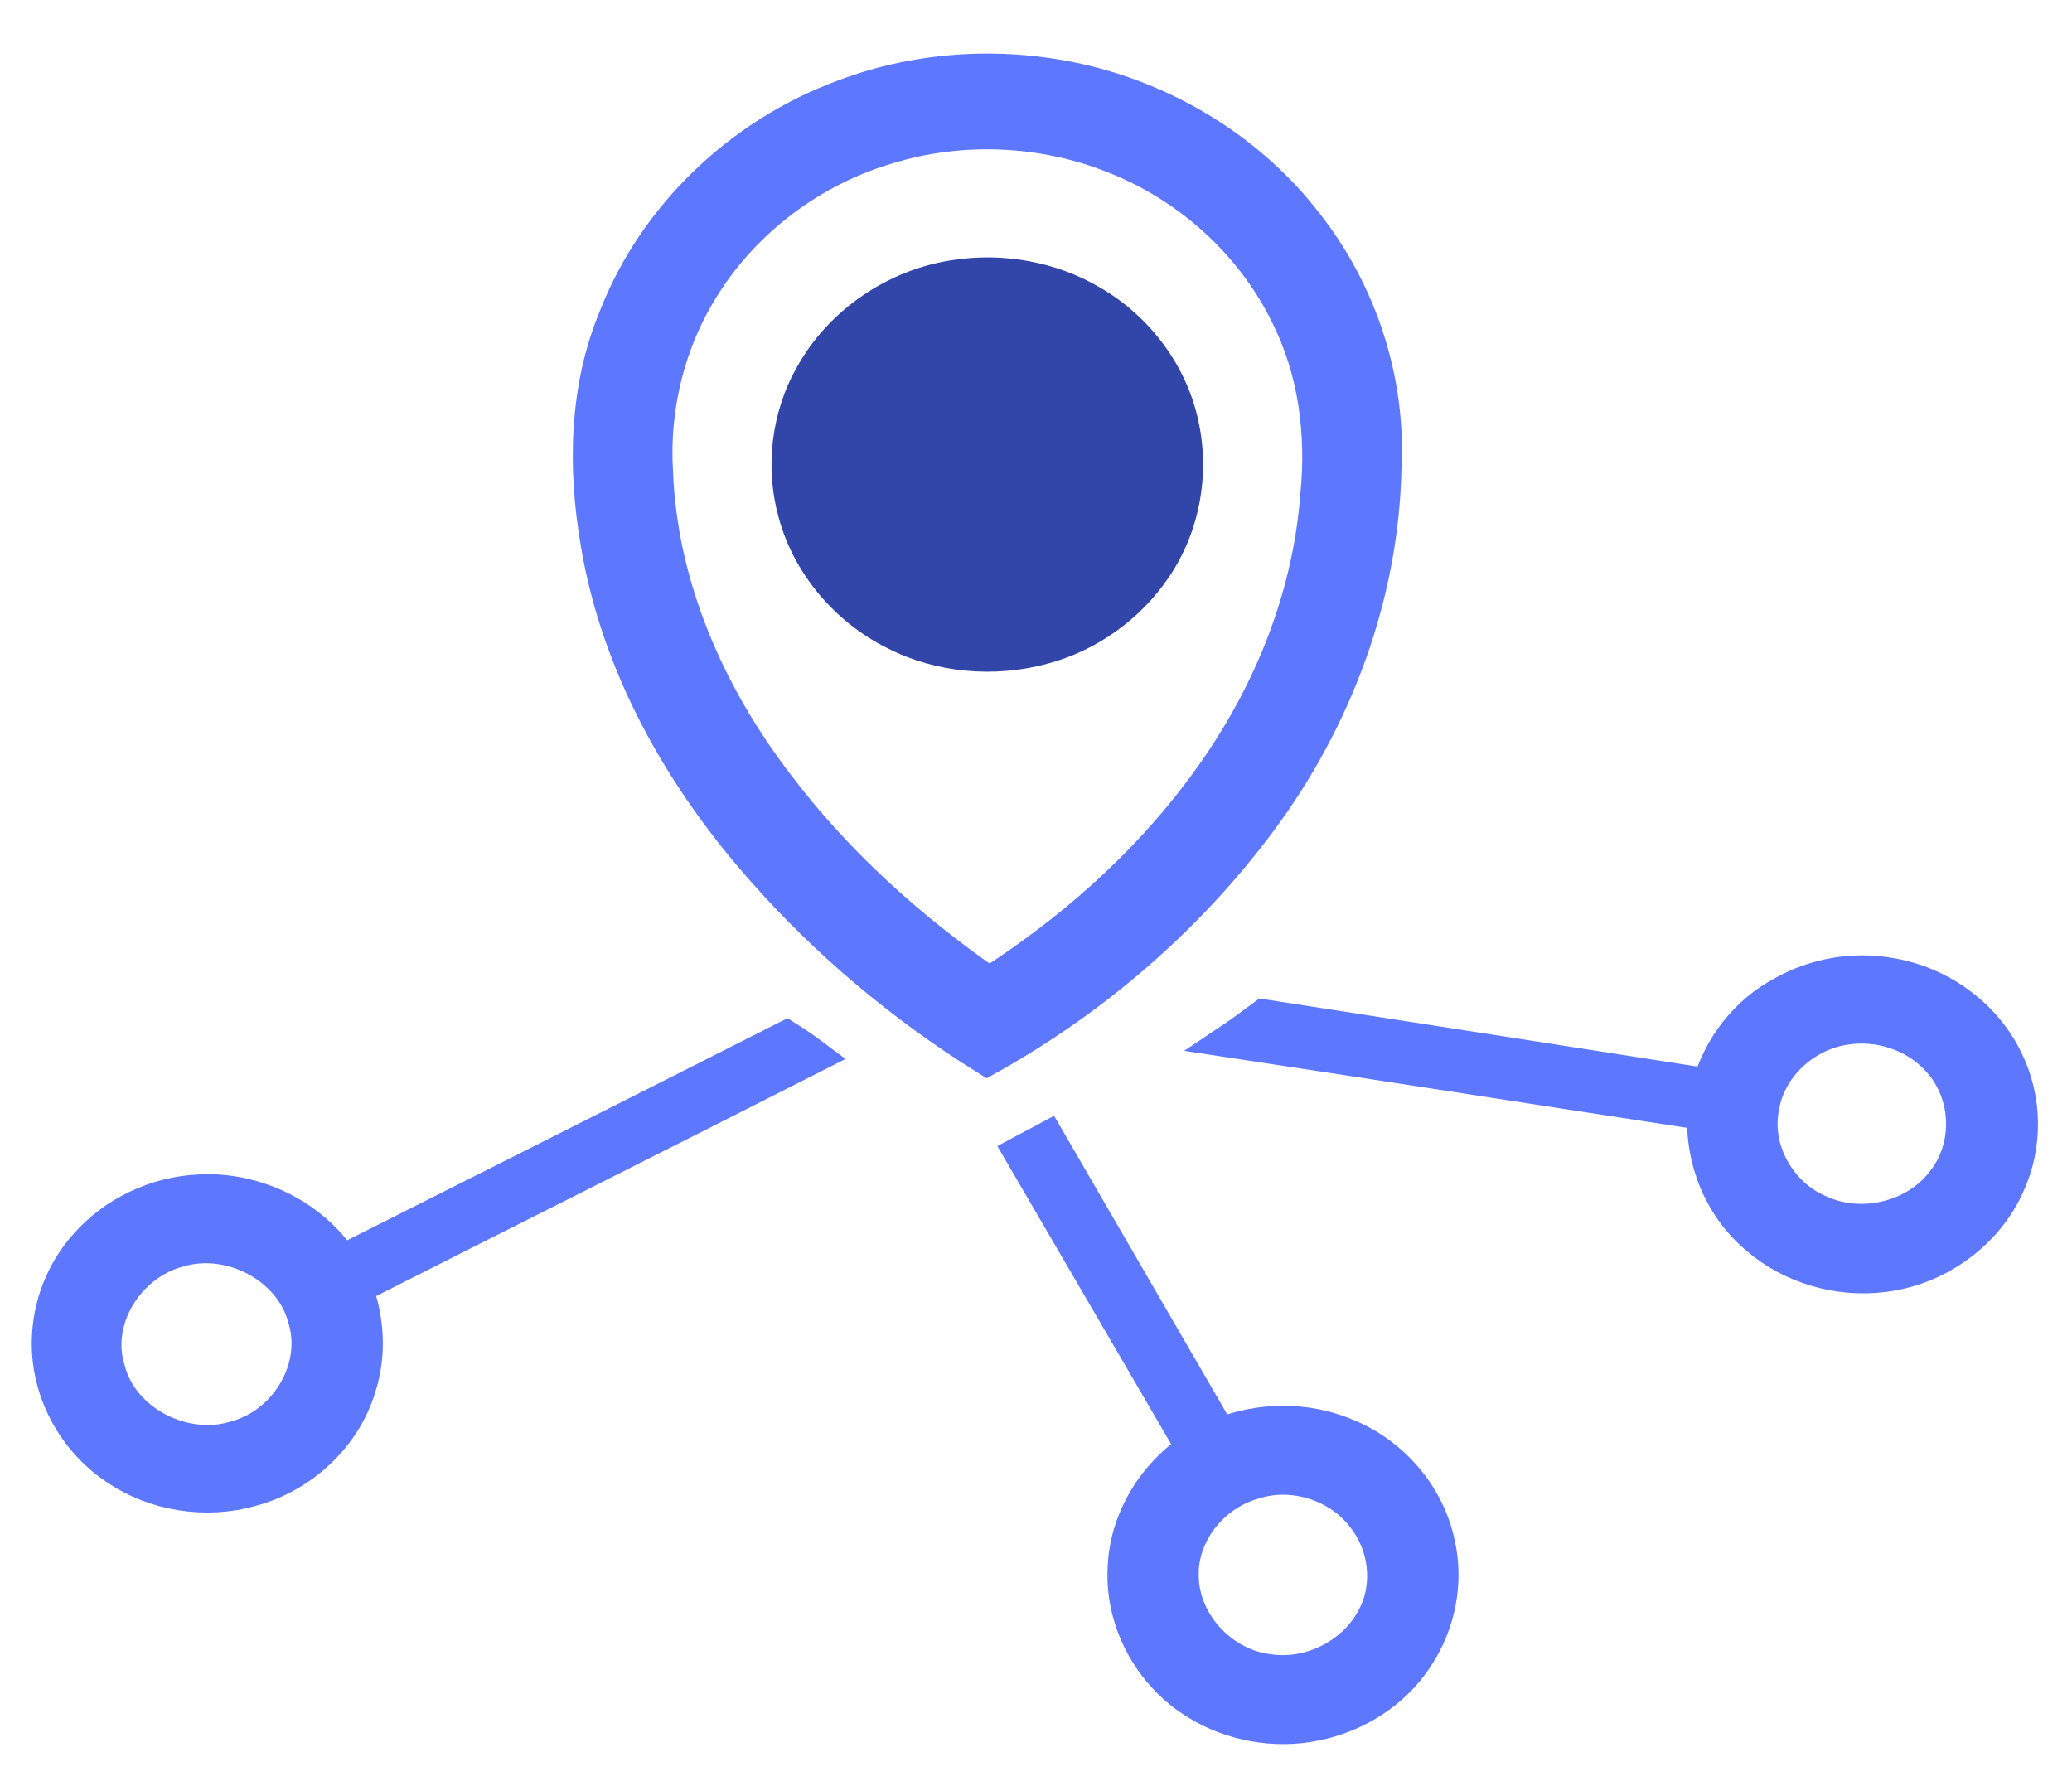 <svg width="29" height="25" viewBox="0 0 29 25" fill="none" xmlns="http://www.w3.org/2000/svg">
<path d="M11.811 1.363C12.878 0.956 14.079 0.894 15.191 1.163C16.412 1.461 17.523 2.166 18.272 3.14C19.034 4.11 19.43 5.34 19.365 6.555C19.329 8.322 18.685 10.057 17.618 11.491C16.615 12.837 15.307 13.972 13.816 14.802C12.653 14.078 11.597 13.194 10.701 12.178C9.542 10.875 8.66 9.306 8.376 7.601C8.195 6.549 8.212 5.436 8.632 4.436C9.176 3.042 10.363 1.896 11.811 1.363ZM12.427 2.045C11.361 2.358 10.428 3.061 9.848 3.974C9.345 4.757 9.113 5.692 9.17 6.609C9.231 8.213 9.906 9.75 10.895 11.028C11.709 12.099 12.728 13.014 13.845 13.788C14.992 13.052 16.027 12.141 16.831 11.061C17.739 9.855 18.339 8.421 18.449 6.931C18.536 6.071 18.422 5.181 18.028 4.4C17.54 3.401 16.652 2.59 15.588 2.176C14.593 1.78 13.454 1.731 12.427 2.045Z" fill="#5D78FF" stroke="#5D78FF" stroke-width="0.5"/>
<path d="M13.343 3.639C14.043 3.531 14.783 3.664 15.388 4.02C16.077 4.415 16.586 5.088 16.761 5.84C16.943 6.6 16.803 7.431 16.356 8.084C15.964 8.663 15.353 9.107 14.658 9.29C13.921 9.491 13.103 9.42 12.424 9.074C11.682 8.707 11.115 8.031 10.902 7.257C10.702 6.551 10.792 5.771 11.159 5.129C11.595 4.345 12.425 3.77 13.343 3.639Z" fill="#3246AA"/>
<path d="M24.965 13.909C25.412 13.657 25.954 13.563 26.465 13.658C27.156 13.773 27.773 14.229 28.066 14.841C28.335 15.381 28.343 16.033 28.09 16.579C27.793 17.249 27.113 17.745 26.36 17.835C25.735 17.915 25.077 17.723 24.607 17.317C24.092 16.888 23.827 16.221 23.867 15.572C21.661 15.235 19.456 14.89 17.25 14.557C17.401 14.456 17.544 14.345 17.69 14.238C19.77 14.56 21.851 14.883 23.93 15.208C24.081 14.667 24.449 14.179 24.965 13.909ZM25.837 14.372C25.251 14.454 24.75 14.919 24.655 15.482C24.526 16.09 24.894 16.75 25.49 16.986C26.073 17.241 26.817 17.055 27.198 16.561C27.62 16.047 27.576 15.248 27.096 14.781C26.779 14.456 26.293 14.304 25.837 14.372Z" fill="#5D78FF" stroke="#5D78FF" stroke-width="0.5"/>
<path d="M4.781 17.679C6.857 16.632 8.935 15.589 11.009 14.538C11.13 14.614 11.248 14.696 11.362 14.781C9.23 15.864 7.092 16.936 4.959 18.015C5.133 18.462 5.161 18.961 5.012 19.417C4.808 20.093 4.222 20.646 3.516 20.835C2.883 21.017 2.166 20.904 1.629 20.534C1.039 20.142 0.679 19.455 0.695 18.767C0.702 18.286 0.885 17.808 1.211 17.442C1.597 16.998 2.179 16.717 2.782 16.689C3.57 16.641 4.365 17.035 4.781 17.679ZM2.509 17.483C1.774 17.671 1.279 18.473 1.505 19.18C1.692 19.911 2.579 20.373 3.321 20.13C4.038 19.927 4.495 19.131 4.275 18.442C4.09 17.731 3.24 17.27 2.509 17.483Z" fill="#5D78FF" stroke="#5D78FF" stroke-width="0.5"/>
<path d="M14.305 16.138C14.421 16.075 14.539 16.012 14.657 15.95C15.46 17.335 16.263 18.719 17.066 20.104C17.623 19.87 18.28 19.865 18.837 20.101C19.483 20.361 19.972 20.941 20.113 21.598C20.24 22.138 20.125 22.721 19.816 23.186C19.507 23.665 18.981 24.003 18.408 24.116C17.849 24.232 17.246 24.124 16.765 23.828C16.116 23.438 15.718 22.7 15.752 21.967C15.769 21.297 16.148 20.659 16.721 20.282C15.915 18.901 15.111 17.519 14.305 16.138ZM17.546 20.735C16.953 20.9 16.508 21.465 16.528 22.062C16.532 22.719 17.087 23.329 17.77 23.404C18.366 23.486 18.983 23.156 19.244 22.639C19.481 22.189 19.411 21.615 19.091 21.218C18.748 20.767 18.101 20.555 17.546 20.735Z" fill="#5D78FF" stroke="#5D78FF" stroke-width="0.5"/>
</svg>
